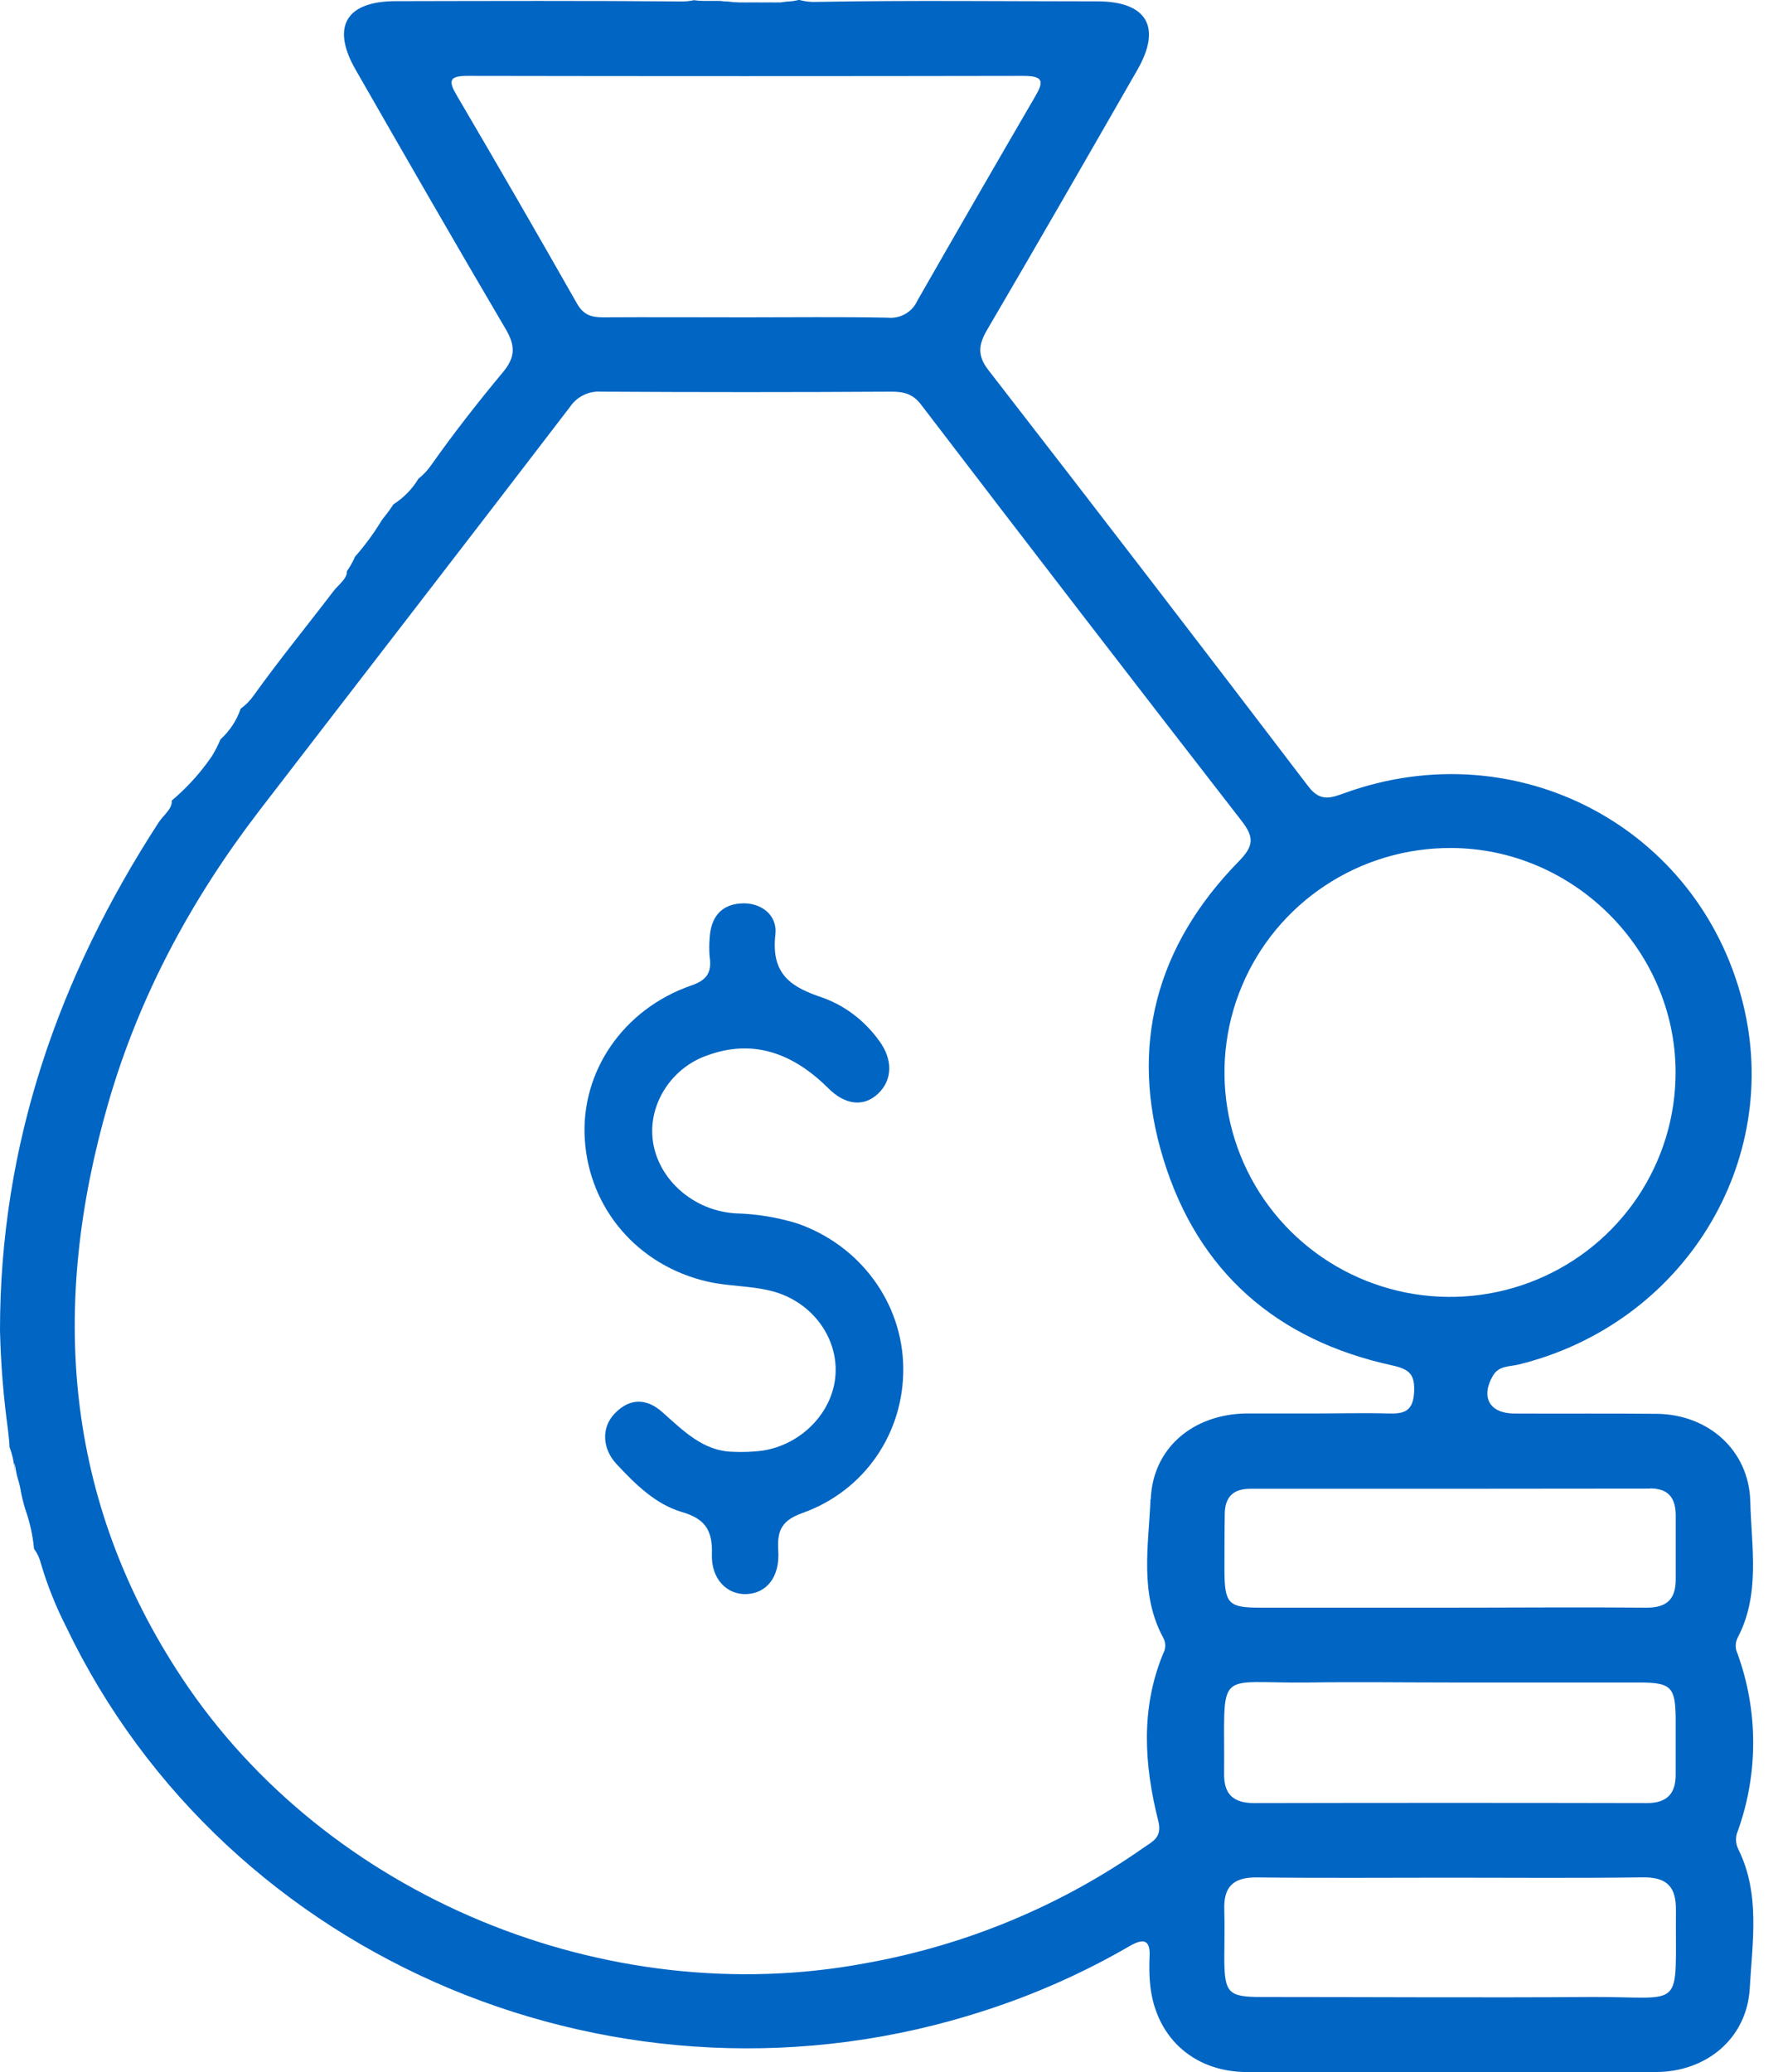 <svg xmlns="http://www.w3.org/2000/svg" width="37" height="43" viewBox="0 0 37 43" fill="none"><path d="M36.063 37.991C36.49 36.8 36.487 35.499 36.055 34.31C36.031 34.26 36.019 34.205 36.019 34.15C36.019 34.095 36.031 34.04 36.055 33.99C36.535 33.083 36.344 32.102 36.321 31.154C36.294 30.093 35.45 29.349 34.383 29.337C33.398 29.326 32.412 29.337 31.427 29.331C30.91 29.331 30.721 28.989 30.98 28.547C31.105 28.332 31.327 28.361 31.518 28.313C34.931 27.471 37.004 24.116 36.162 20.79C35.242 17.159 31.474 15.175 27.92 16.45C27.631 16.553 27.404 16.653 27.151 16.32C24.952 13.432 22.739 10.553 20.512 7.681C20.275 7.374 20.304 7.152 20.486 6.841C21.535 5.052 22.567 3.254 23.599 1.455C24.113 0.566 23.804 0.03 22.772 0.028C20.839 0.028 18.906 0.004 16.969 0.039C16.841 0.046 16.713 0.033 16.589 0H16.57C16.489 0.02 16.406 0.031 16.323 0.033L16.199 0.05H16.143C16.099 0.052 16.056 0.052 16.012 0.05H15.926H15.881C15.838 0.052 15.796 0.052 15.753 0.05H15.711C15.68 0.05 15.65 0.05 15.62 0.05H15.596H15.582H15.537C15.495 0.052 15.452 0.052 15.41 0.05H15.343C15.268 0.049 15.193 0.044 15.12 0.033C15.06 0.033 15.002 0.027 14.945 0.019H14.92H14.896H14.852C14.835 0.02 14.817 0.02 14.8 0.019H14.728C14.704 0.019 14.681 0.019 14.656 0.019H14.614C14.542 0.019 14.47 0.014 14.399 0.004C14.311 0.024 14.221 0.032 14.132 0.03C12.162 0.013 10.191 0.02 8.217 0.024C7.181 0.024 6.868 0.552 7.378 1.444C8.41 3.244 9.442 5.043 10.495 6.83C10.694 7.169 10.698 7.41 10.441 7.718C9.92 8.344 9.416 8.988 8.946 9.654C8.873 9.759 8.785 9.853 8.684 9.932C8.555 10.147 8.378 10.329 8.166 10.464C8.136 10.509 8.106 10.553 8.075 10.596C8.044 10.64 7.989 10.707 7.945 10.764L7.917 10.804C7.754 11.072 7.567 11.326 7.359 11.561V11.57C7.315 11.67 7.261 11.764 7.198 11.853C7.213 11.999 7.021 12.136 6.921 12.265C6.371 12.987 5.795 13.691 5.266 14.429C5.191 14.536 5.1 14.629 4.994 14.706C4.911 14.95 4.767 15.168 4.576 15.341C4.571 15.351 4.566 15.36 4.563 15.37C4.515 15.483 4.459 15.591 4.394 15.695C4.16 16.037 3.88 16.346 3.563 16.613C3.584 16.776 3.39 16.918 3.298 17.057C1.211 20.269 -0.001 23.753 7.70094e-07 27.607C0.016 28.293 0.071 28.977 0.164 29.657C0.182 29.814 0.196 29.934 0.198 30.028C0.258 30.19 0.295 30.36 0.309 30.533C0.281 30.151 0.328 30.533 0.353 30.62C0.377 30.706 0.402 30.787 0.42 30.874C0.445 31.024 0.48 31.172 0.525 31.318C0.619 31.582 0.68 31.857 0.706 32.136C0.776 32.233 0.826 32.343 0.854 32.46C0.986 32.903 1.158 33.334 1.368 33.746C4.7 40.723 12.936 44.164 20.436 41.719C21.48 41.382 22.485 40.936 23.433 40.386C23.732 40.211 23.88 40.246 23.855 40.62C23.847 40.786 23.849 40.952 23.862 41.118C23.947 42.24 24.743 42.993 25.876 42.995C28.704 43.002 31.529 43.002 34.353 42.995C35.411 42.995 36.25 42.299 36.31 41.258C36.363 40.293 36.534 39.295 36.069 38.364C36.041 38.306 36.026 38.243 36.025 38.178C36.024 38.114 36.036 38.05 36.063 37.991ZM34.241 30.884C34.626 30.884 34.771 31.088 34.774 31.439C34.774 31.883 34.774 32.328 34.774 32.772C34.774 33.192 34.581 33.363 34.159 33.359C32.804 33.347 31.449 33.359 30.094 33.359C28.777 33.359 27.459 33.359 26.141 33.359C25.496 33.359 25.416 33.274 25.409 32.615C25.409 32.209 25.409 31.802 25.416 31.394C25.425 31.061 25.595 30.892 25.943 30.892C28.71 30.893 31.476 30.892 34.241 30.888V30.884ZM30.112 17.596C32.652 17.602 34.761 19.706 34.771 22.236C34.775 23.159 34.502 24.062 33.989 24.831C33.476 25.599 32.745 26.199 31.889 26.553C31.032 26.908 30.09 27.001 29.18 26.822C28.27 26.642 27.435 26.198 26.779 25.545C26.124 24.892 25.678 24.06 25.498 23.155C25.319 22.25 25.413 21.312 25.771 20.46C26.128 19.608 26.731 18.881 27.504 18.372C28.277 17.862 29.184 17.592 30.112 17.596ZM9.478 1.979C9.3 1.677 9.32 1.574 9.701 1.575C13.547 1.582 17.394 1.582 21.241 1.575C21.674 1.575 21.654 1.706 21.476 2.011C20.657 3.418 19.844 4.827 19.036 6.24C18.984 6.356 18.896 6.452 18.786 6.515C18.675 6.578 18.548 6.605 18.421 6.592C17.436 6.573 16.451 6.585 15.467 6.585C14.482 6.585 13.497 6.579 12.511 6.585C12.267 6.585 12.105 6.531 11.974 6.3C11.153 4.855 10.321 3.414 9.478 1.979ZM23.875 31.109C23.836 32.072 23.639 33.073 24.146 33.997C24.171 34.046 24.182 34.101 24.181 34.156C24.179 34.211 24.164 34.265 24.137 34.313C23.665 35.457 23.744 36.626 24.036 37.785C24.123 38.132 23.914 38.211 23.731 38.34C22.01 39.547 20.044 40.364 17.972 40.735C12.593 41.747 6.786 39.364 3.776 34.818C1.32 31.112 1.038 27.086 2.243 22.902C2.884 20.674 3.97 18.66 5.381 16.821C7.53 14.027 9.684 11.245 11.826 8.446C11.896 8.341 11.992 8.256 12.106 8.2C12.22 8.143 12.347 8.118 12.473 8.127C14.482 8.139 16.491 8.139 18.5 8.127C18.758 8.127 18.947 8.174 19.115 8.398C21.321 11.285 23.537 14.162 25.761 17.028C26.034 17.379 26.017 17.556 25.704 17.876C23.992 19.625 23.425 21.715 24.142 24.05C24.858 26.385 26.486 27.807 28.886 28.331C29.25 28.411 29.368 28.517 29.344 28.904C29.319 29.29 29.128 29.34 28.811 29.33C28.291 29.315 27.77 29.33 27.249 29.33C26.784 29.33 26.319 29.33 25.854 29.33C24.764 29.347 23.922 30.04 23.88 31.109H23.875ZM27.152 34.912C28.156 34.898 29.161 34.912 30.165 34.912C31.448 34.912 32.732 34.912 34.014 34.912C34.673 34.912 34.764 35.003 34.773 35.637C34.773 36.026 34.773 36.414 34.773 36.802C34.779 37.212 34.601 37.415 34.172 37.414C31.458 37.408 28.742 37.408 26.025 37.414C25.608 37.414 25.401 37.243 25.402 36.822C25.422 34.563 25.173 34.938 27.156 34.912H27.152ZM33.029 41.438C30.747 41.454 28.463 41.438 26.181 41.438C25.494 41.438 25.414 41.356 25.406 40.675C25.406 40.324 25.416 39.973 25.406 39.622C25.39 39.158 25.586 38.956 26.067 38.956C27.406 38.973 28.739 38.962 30.076 38.962C31.413 38.962 32.748 38.974 34.084 38.955C34.587 38.947 34.785 39.145 34.778 39.641C34.762 41.761 34.986 41.428 33.034 41.438H33.029Z" fill="#0065C3"></path><path d="M13.534 23.448C13.521 24.333 14.29 25.114 15.259 25.177C15.694 25.188 16.125 25.258 16.543 25.386C17.85 25.839 18.728 27.032 18.744 28.379C18.76 29.726 17.949 30.929 16.66 31.392C16.244 31.54 16.12 31.733 16.15 32.177C16.186 32.721 15.91 33.055 15.501 33.077C15.092 33.098 14.755 32.771 14.773 32.248C14.791 31.725 14.606 31.508 14.146 31.373C13.607 31.214 13.188 30.802 12.798 30.384C12.496 30.063 12.475 29.626 12.752 29.335C13.061 29.008 13.412 29.008 13.741 29.299C14.179 29.687 14.593 30.114 15.214 30.125C15.415 30.134 15.617 30.127 15.817 30.102C16.645 29.977 17.296 29.29 17.339 28.509C17.382 27.727 16.828 26.983 15.977 26.78C15.556 26.679 15.112 26.69 14.69 26.595C13.236 26.265 12.222 25.076 12.135 23.636C12.049 22.238 12.93 20.94 14.345 20.449C14.67 20.337 14.775 20.181 14.726 19.848C14.715 19.724 14.715 19.599 14.726 19.475C14.747 19.037 14.96 18.773 15.376 18.746C15.791 18.719 16.135 18.986 16.091 19.387C15.991 20.243 16.447 20.492 17.077 20.704C17.541 20.872 17.947 21.183 18.244 21.597C18.533 21.985 18.521 22.411 18.221 22.694C17.922 22.977 17.536 22.927 17.195 22.587C16.473 21.868 15.644 21.543 14.67 21.902C13.989 22.141 13.543 22.787 13.534 23.448Z" fill="#0065C3"></path></svg>